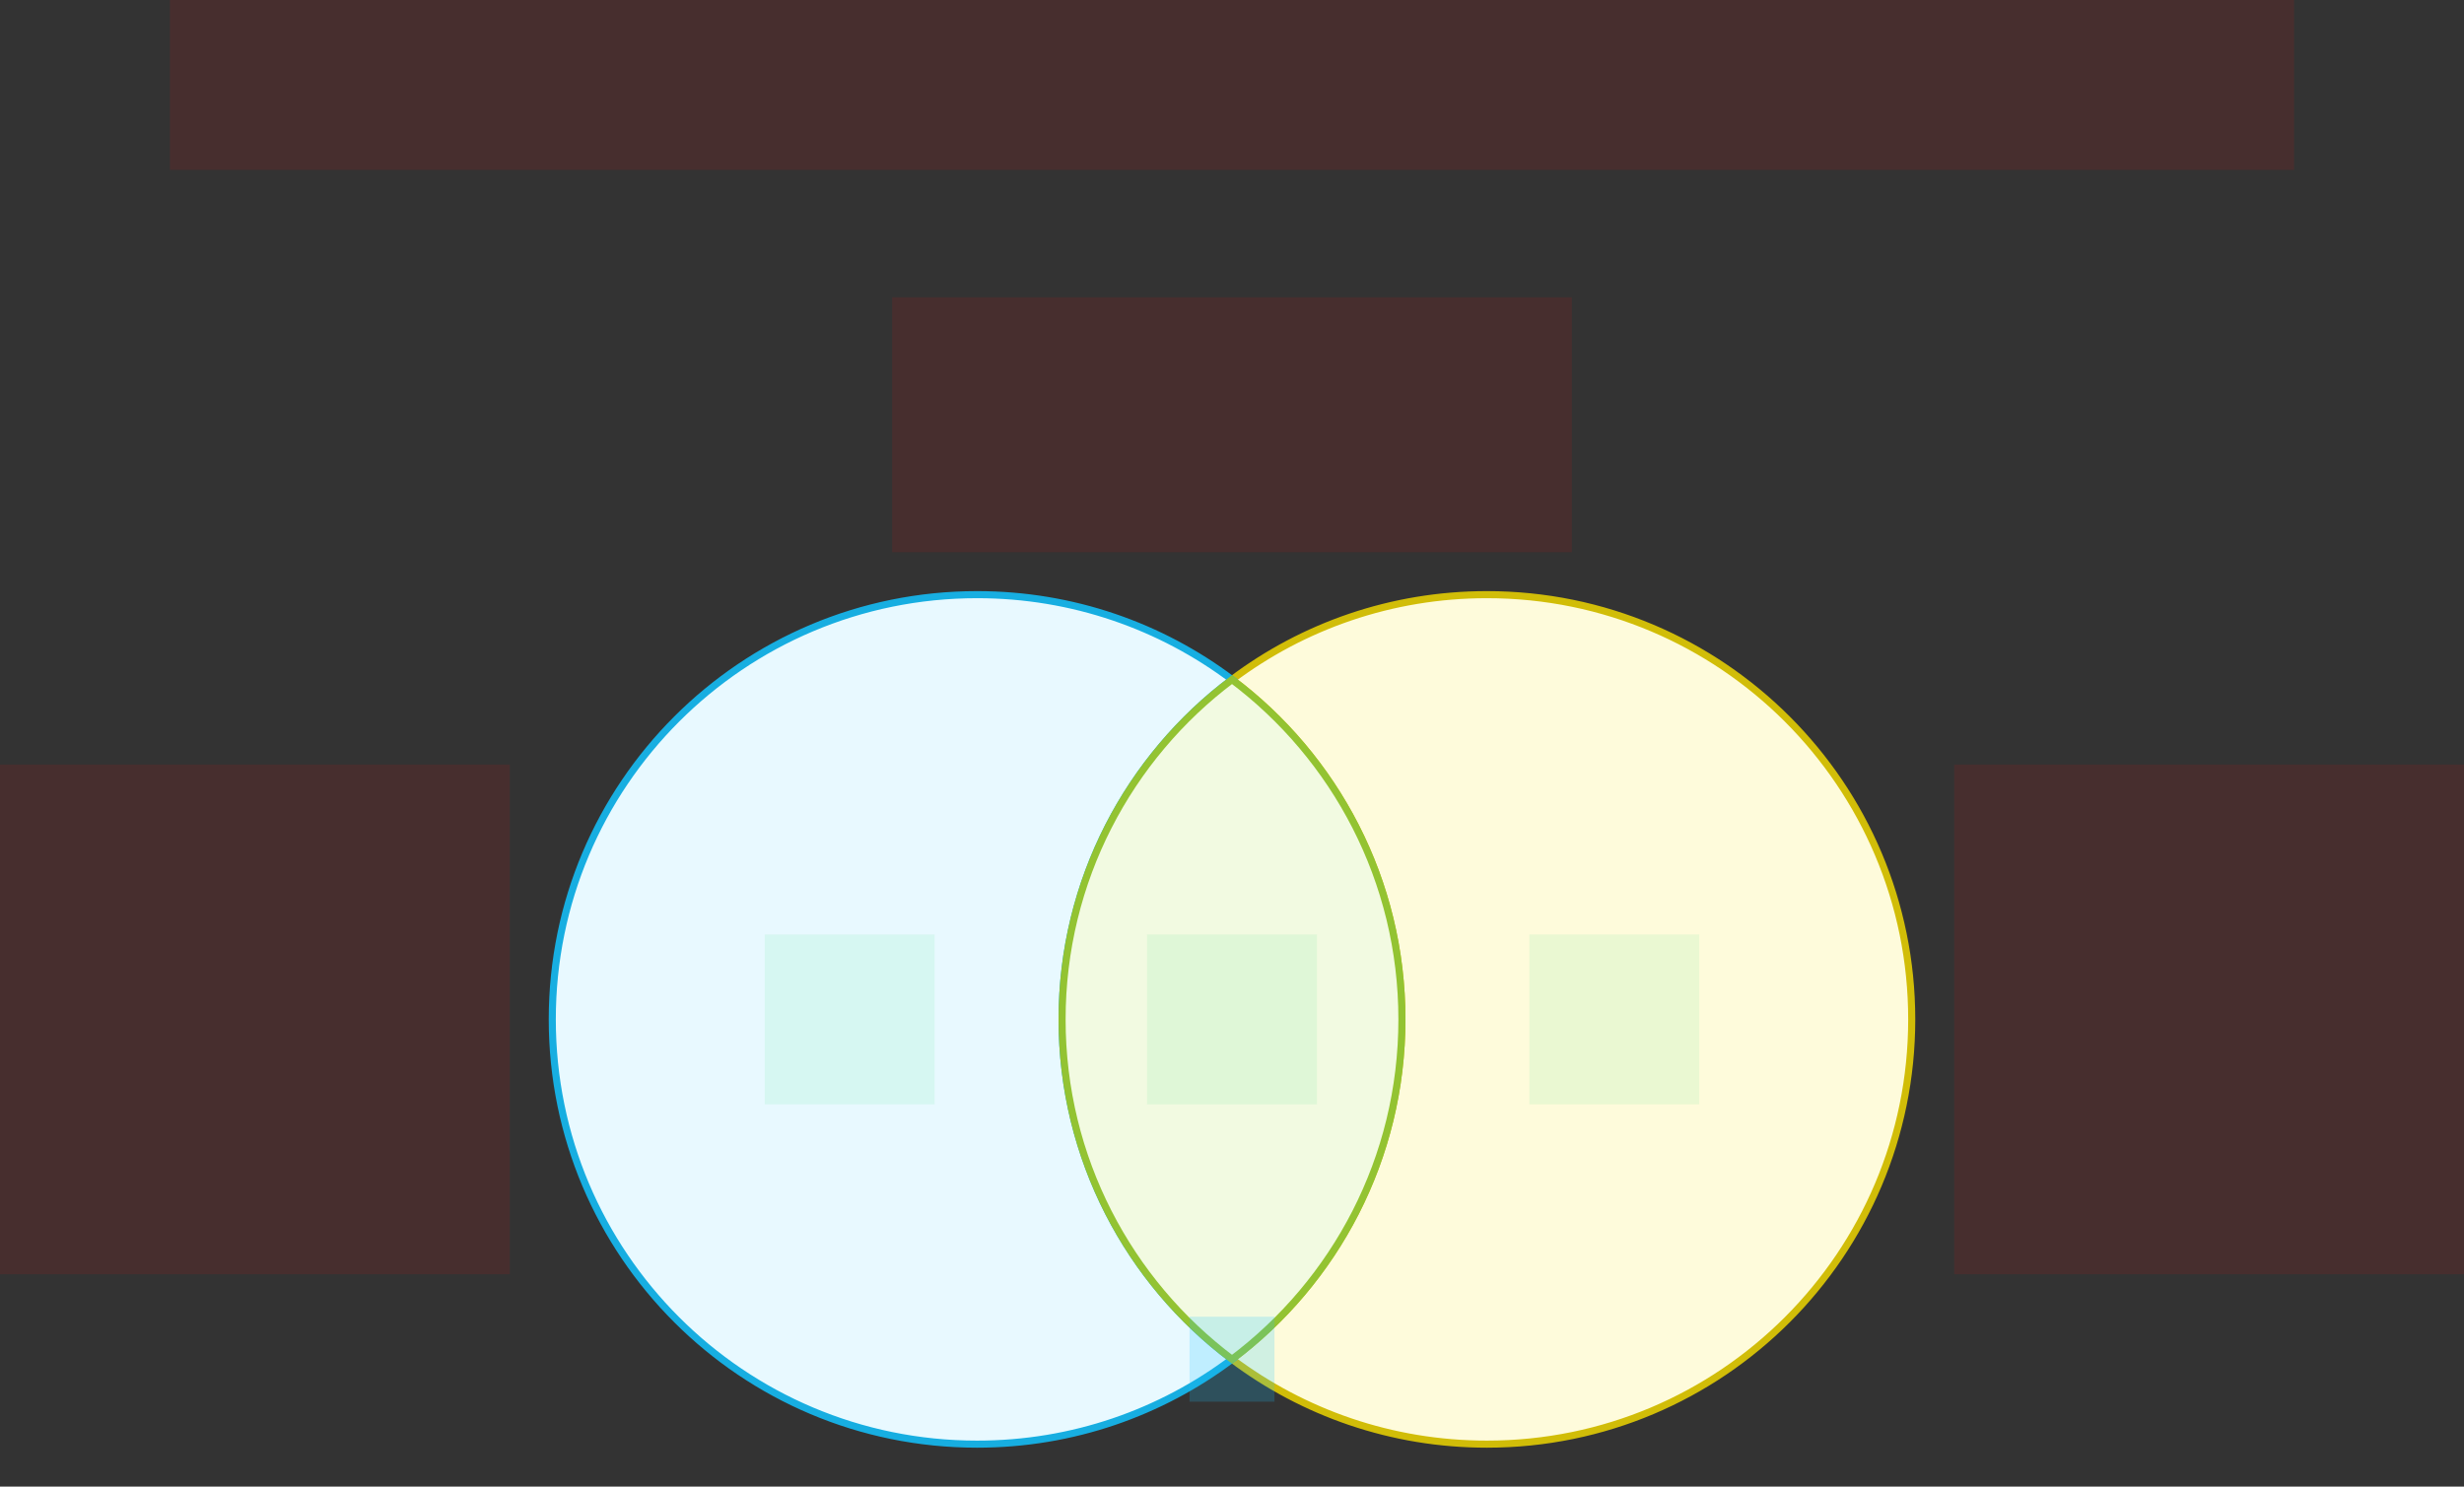 <svg width="696" height="420" viewBox="0 0 696 420" fill="none" xmlns="http://www.w3.org/2000/svg">
<rect x="0" y="0" width="696" height="420" fill="#333333" stroke="none"/>
<g id="venn-color--family--3">
<g id="lines">
<g id="g-3">
<path id="cu" d="M348 384.009C377.147 362.116 396 327.26 396 288C396 248.74 377.147 213.884 348 191.991C368.056 176.927 392.985 168 420 168C486.274 168 540 221.726 540 288C540 354.274 486.274 408 420 408C392.985 408 368.056 399.073 348 384.009Z" fill="#FEFBDB" stroke="#D1BD08" stroke-width="2"/>
</g>
<g id="g-1">
<path id="cu_2" d="M348 191.991C318.853 213.884 300 248.74 300 288C300 327.26 318.853 362.116 348 384.009C327.944 399.073 303.015 408 276 408C209.726 408 156 354.274 156 288C156 221.726 209.726 168 276 168C303.015 168 327.944 176.927 348 191.991Z" fill="#E8F9FF" stroke="#17AEE1" stroke-width="2"/>
</g>
<g id="g-2">
<path id="cu_3" d="M348 384.018C377.147 362.125 396 327.268 396 288.009C396 248.749 377.147 213.893 348 192C318.853 213.893 300 248.749 300 288.009C300 327.268 318.853 362.125 348 384.018Z" fill="#F2FAE1" stroke="#93C332" stroke-width="2"/>
</g>
</g>
<path id="ic-cc-3" d="M432 264L480 264L480 312L432 312L432 264Z" fill="#33DE7B" fill-opacity="0.1"/>
<path id="tx-lc-3" d="M552 216H696V360H552V216Z" fill="#FF0000" fill-opacity="0.1"/>
<path id="ic-cc-2" d="M324 264L372 264L372 312L324 312L324 264Z" fill="#33DE7B" fill-opacity="0.1"/>
<path id="tx-cb-2" d="M252 84L444 84V156H252V84Z" fill="#FF0000" fill-opacity="0.1"/>
<path id="ic-cc-1" d="M216 264L264 264L264 312L216 312L216 264Z" fill="#33DE7B" fill-opacity="0.1"/>
<path id="tx-rc-1" d="M0 216H144V360H0V216Z" fill="#FF0000" fill-opacity="0.1"/>
<rect id="bt-cc-add-4" x="336" y="372" width="24" height="24" fill="#1AC6FF" fill-opacity="0.2"/>
<rect id="tx-cb-title" x="48" width="600" height="48" fill="#FF0000" fill-opacity="0.1"/>
</g>
</svg>

